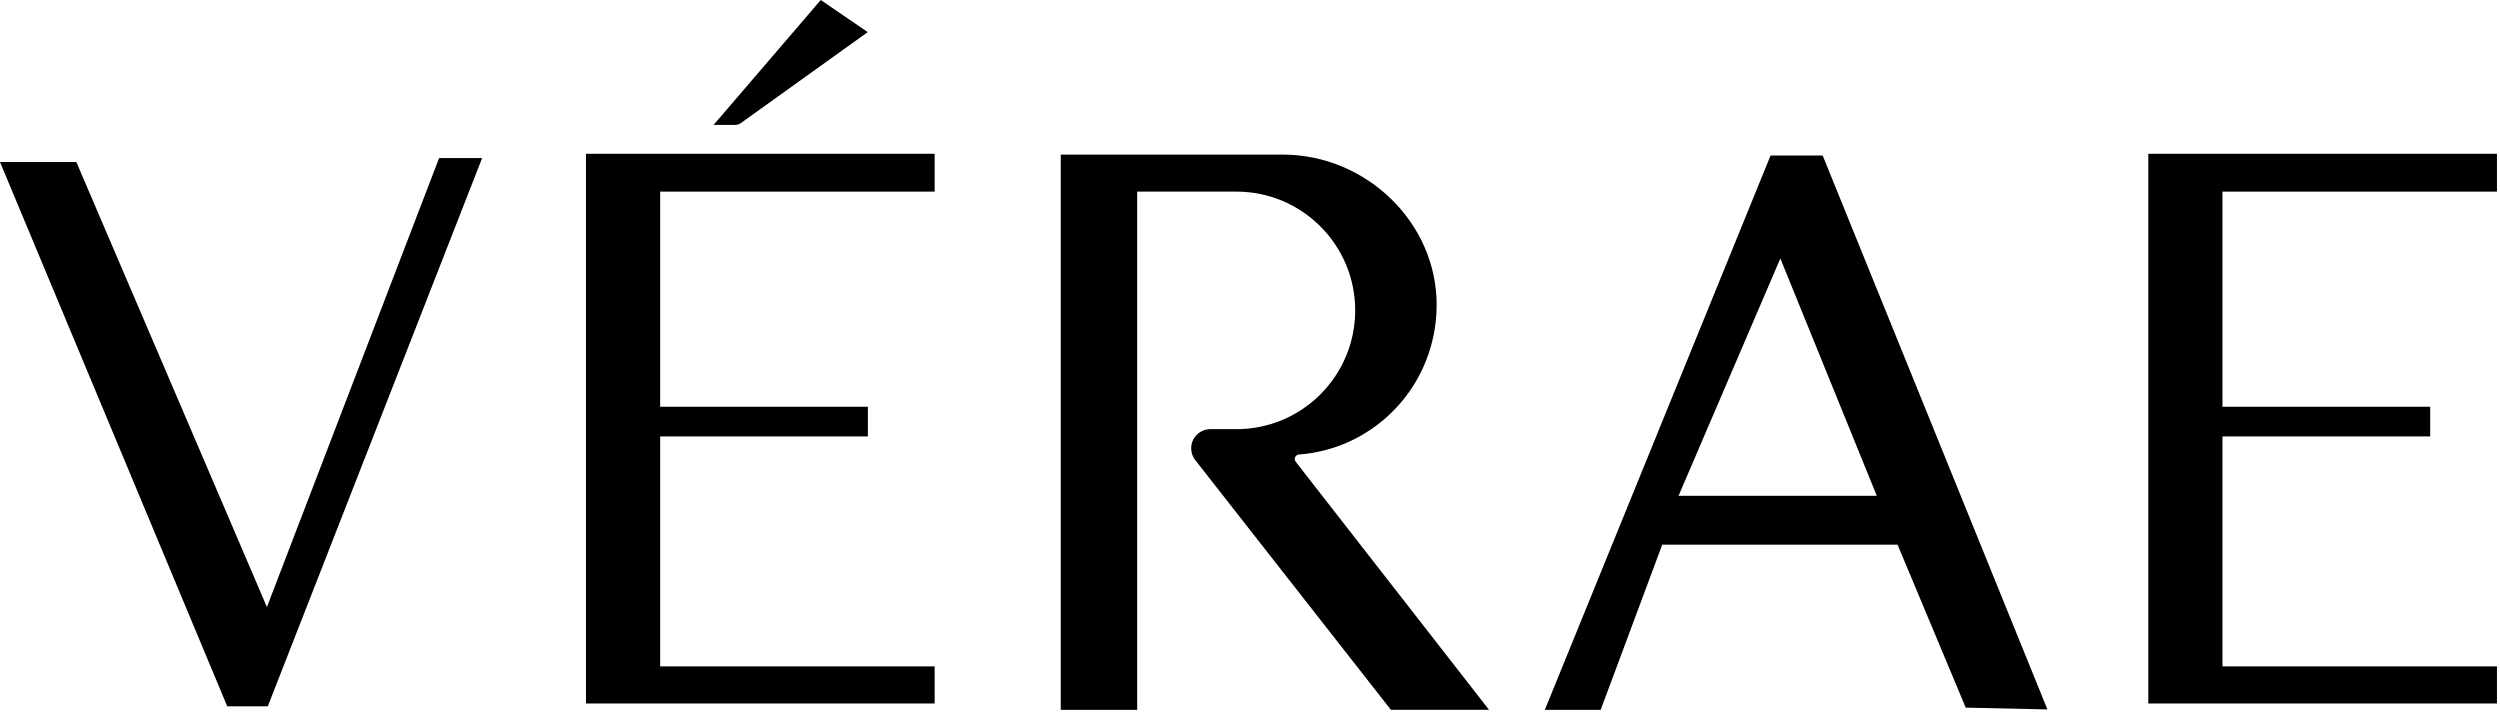 <svg xmlns="http://www.w3.org/2000/svg" fill="none" viewBox="0 0 337 96" height="96" width="337">
<path fill="black" d="M0 21.84H10.29L35.98 81.83L59.19 21.31H64.99L36.1 95.21H30.63L0 21.84Z"></path>
<path fill="black" d="M78.99 20.73V94.83H125.99V89.83H88.99V58.83H116.99V54.83H88.99V25.83H125.99V20.73H78.99Z"></path>
<path fill="black" d="M289.59 20.73V94.83H336.59V89.83H299.59V58.83H327.59V54.83H299.59V25.83H336.59V20.73H289.59Z"></path>
<path fill="black" d="M99.09 16.84C99.37 16.84 99.64 16.75 99.87 16.59L116.97 4.33L110.64 0L96.19 16.84H99.09Z"></path>
<path fill="black" d="M245.7 20.97H238.67L208.24 95.69H215.77L224.07 73.42H255.79L264.98 95.39L275.99 95.63L245.7 20.97ZM226.27 66.83L239.99 34.84L252.99 66.83H226.27Z"></path>
<path fill="black" d="M175.1 61.27C185.49 60.48 193.57 51.84 193.66 41.27C193.76 30.03 184.16 20.84 172.92 20.84H142.99V95.69H153.29V25.83H166.67C175.51 25.83 182.68 33 182.68 41.84C182.68 50.68 175.51 57.85 166.67 57.85H163.15C161.73 57.85 160.57 59.01 160.57 60.43C160.57 61.01 160.76 61.57 161.12 62.02L187.49 95.68H200.72L174.65 62.23C174.38 61.85 174.62 61.3 175.08 61.27H175.1Z"></path>
</svg>
